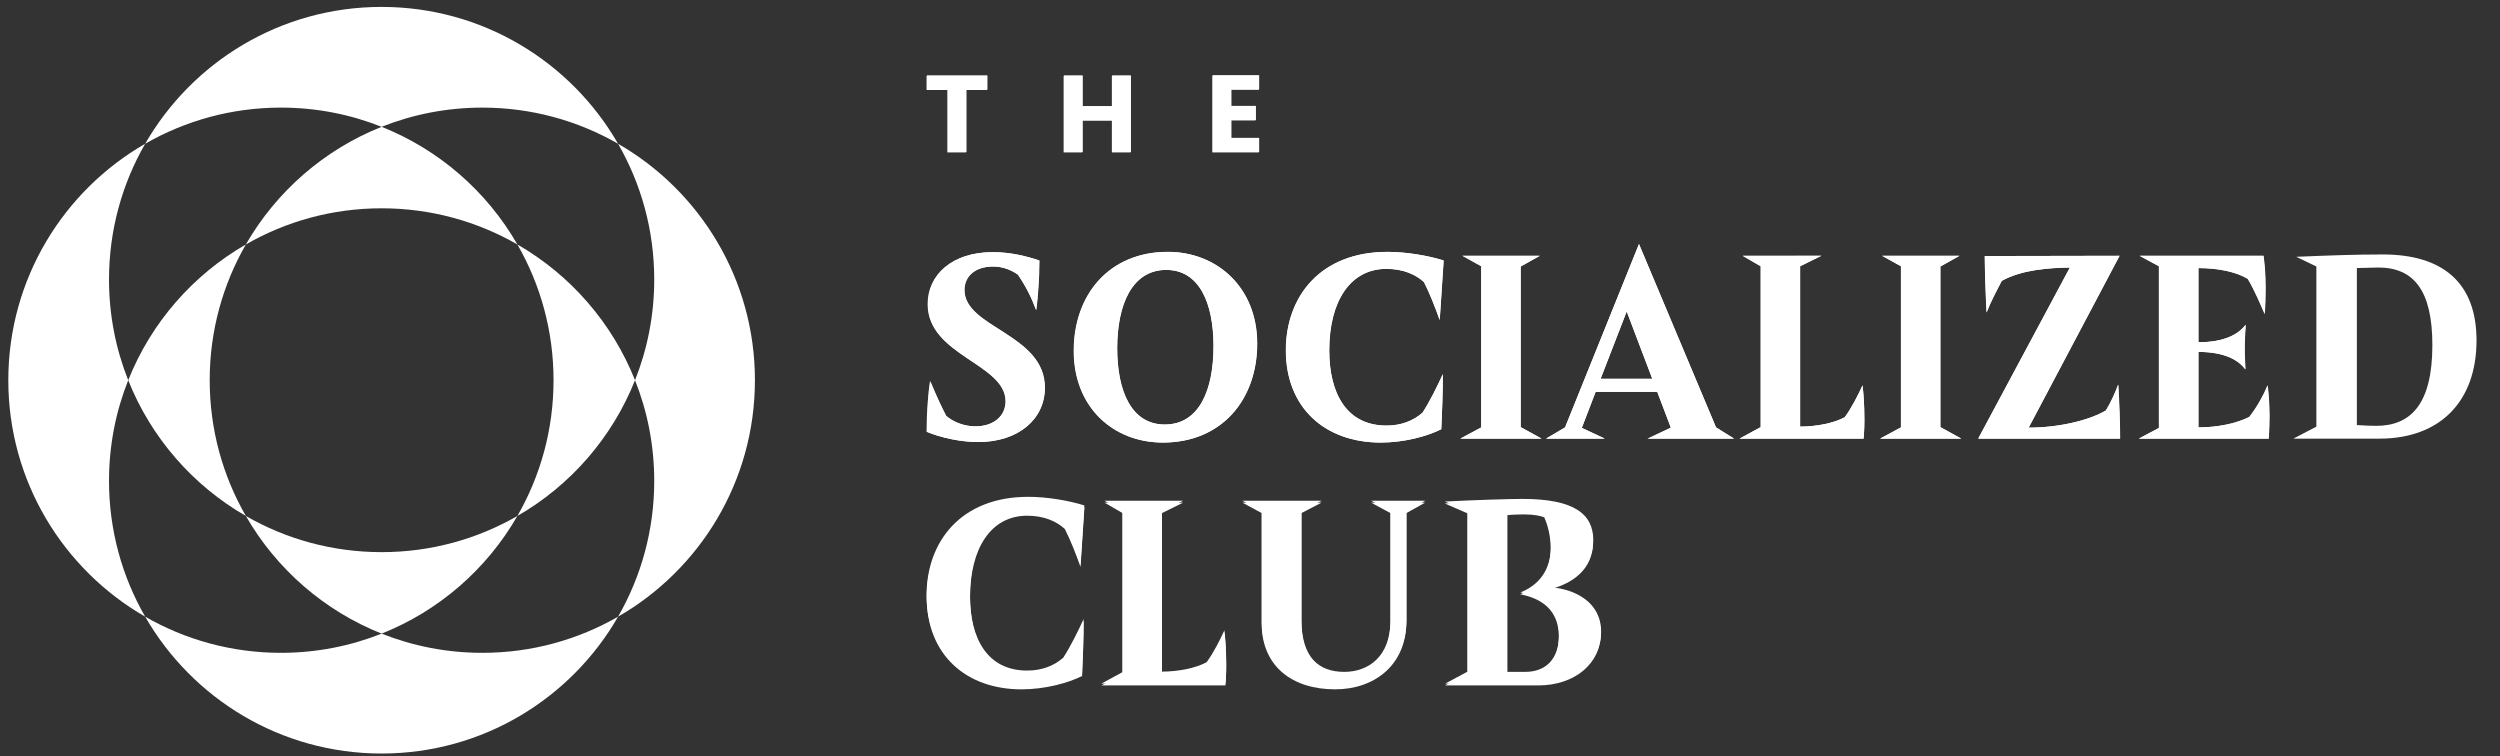 <?xml version="1.0" encoding="utf-8"?>
<!-- Generator: Adobe Illustrator 16.0.0, SVG Export Plug-In . SVG Version: 6.00 Build 0)  -->
<!DOCTYPE svg PUBLIC "-//W3C//DTD SVG 1.1//EN" "http://www.w3.org/Graphics/SVG/1.1/DTD/svg11.dtd">
<svg version="1.1" id="Layer_1" xmlns="http://www.w3.org/2000/svg" xmlns:xlink="http://www.w3.org/1999/xlink" x="0px" y="0px"
	 width="992px" height="300px" viewBox="0 0 992 300" enable-background="new 0 0 992 300" xml:space="preserve">
<rect x="0" y="0" width="992" height="300" fill="#333333" stroke="none"/>
<path fill="#FFFFFF" d="M412.343,103.353c0,6.739-0.622,15.032-1.245,19.697c-1.865-4.976-3.938-9.227-7.255-14.099
	c-2.592-1.762-5.806-3.213-9.849-3.213c-7.256,0-11.403,3.939-11.403,9.33c0,15.031,31.929,17.416,31.929,38.771
	c0,12.44-10.469,21.564-26.435,21.564c-6.842,0-14.618-1.66-20.422-4.044c0-7.465,0.623-15.55,1.347-20.111
	c2.489,6.012,4.562,10.366,6.324,13.788c2.592,2.177,6.739,4.146,11.611,4.146c7.36,0,12.024-4.146,12.024-9.951
	c0-14.928-30.892-18.142-30.892-38.565c0-11.61,9.642-20.629,25.813-20.629C400.94,100.036,407.472,101.695,412.343,103.353"/>
<path fill="#FFFFFF" d="M498.798,136.318c0,22.186-13.995,39.291-37.424,39.291c-19.593,0-35.349-13.892-35.349-36.387
	c0-22.496,14.201-39.291,37.319-39.291C482.833,99.932,498.798,114.031,498.798,136.318 M443.232,138.186
	c0,17.313,5.806,30.271,18.869,30.271c13.892,0,19.386-13.996,19.386-31.101c0-17.209-5.702-30.271-18.764-30.271
	C449.038,107.085,443.232,120.976,443.232,138.186"/>
<path fill="#FFFFFF" d="M572.812,103.353l-1.556,23.638c-1.762-4.978-4.043-10.783-6.221-15.033
	c-3.108-2.903-8.085-5.288-14.927-5.288c-14.514,0-22.703,13.063-22.703,32.345c0,17.208,6.946,29.857,22.703,29.857
	c5.701,0,10.471-1.763,14.306-5.08c3.007-4.664,5.806-10.367,8.087-15.343c0,6.635-0.313,15.861-0.623,21.875
	c-5.598,2.799-14.719,5.285-24.051,5.285c-22.08,0-37.631-13.787-37.631-36.594c0-21.355,13.685-39.082,40.327-39.082
	C558.193,99.933,567.006,101.487,572.812,103.353"/>
<polygon fill="#FFFFFF" points="580.27,101.487 610.956,101.487 603.389,105.737 603.389,169.493 611.682,174.055 579.439,174.055 
	587.733,169.598 587.733,105.634 "/>
<path fill="#FFFFFF" d="M688.082,174.055h-34.315l9.227-4.354l-5.39-14.203h-24.465l-5.495,14.307l9.121,4.25h-23.325l7.57-4.457
	l29.337-72.775l30.58,72.775L688.082,174.055z M645.474,123.568l-10.366,26.746h20.526L645.474,123.568z"/>
<path fill="#FFFFFF" d="M722.703,101.487l-8.397,4.147v63.653c6.427,0,13.372-1.349,17.726-3.733
	c2.801-3.836,5.289-8.812,7.051-12.647c0.311,2.696,0.726,7.152,0.726,13.373c0,4.147-0.208,6.53-0.311,7.775h-49.242l8.397-4.562
	v-63.859l-7.154-4.147H722.703z"/>
<polygon fill="#FFFFFF" points="746.854,101.487 777.541,101.487 769.971,105.737 769.971,169.493 778.267,174.055 746.024,174.055 
	754.318,169.598 754.318,105.634 "/>
<path fill="#FFFFFF" d="M841.085,101.487l-36.077,68.214c12.75,0,24.672-3.214,30.687-6.843c1.866-3.005,3.835-7.359,4.871-10.263
	c0.415,6.427,0.726,15.965,0.726,21.459H785l36.389-67.902c-8.191,0.104-19.075,0.829-27.059,5.287
	c-2.385,4.562-4.458,8.501-6.014,12.544c-0.413-7.775-0.726-18.66-0.726-22.392L841.085,101.487z"/>
<path fill="#FFFFFF" d="M849.062,101.487h49.138c0.415,3.007,0.83,7.05,0.83,12.751c0,3.421-0.104,7.361-0.313,10.367
	c-1.658-3.835-4.146-9.745-6.736-13.995c-4.771-2.798-11.819-4.25-19.594-4.25v29.441c10.264,0,15.861-3.11,18.764-6.945
	c-0.208,2.488-0.414,6.323-0.414,9.744c0,3.006,0.206,5.807,0.311,7.983c-2.903-3.939-8.604-6.946-18.66-6.946v29.961
	c7.982,0,15.238-1.659,20.216-4.147c3.109-3.939,5.806-8.915,7.257-12.544c0.311,2.696,0.726,7.465,0.726,12.13
	c0,2.695-0.104,6.116-0.313,9.019h-51.521l7.98-4.25v-64.171L849.062,101.487z"/>
<path fill="#FFFFFF" d="M982.683,135.075c0,23.947-14.201,38.979-38.563,38.979h-34.106l9.121-4.767v-63.55l-7.982-3.836
	c12.232-0.518,23.12-0.933,34.314-0.933C969.518,100.969,982.683,112.373,982.683,135.075 M935.203,106.36v62.304
	c2.696,0.207,6.221,0.311,7.672,0.311c13.788,0,22.288-8.708,22.288-32.033c0-21.667-7.361-30.79-21.458-30.79L935.203,106.36z"/>
<path fill="#FFFFFF" d="M430.277,200.561l-1.556,23.637c-1.761-4.979-4.042-10.783-6.219-15.033
	c-3.111-2.902-8.086-5.287-14.929-5.287c-14.514,0-22.704,13.061-22.704,32.345c0,17.208,6.946,29.855,22.704,29.855
	c5.702,0,10.471-1.762,14.308-5.079c3.005-4.664,5.805-10.368,8.086-15.344c0,6.636-0.312,15.861-0.624,21.876
	c-5.597,2.797-14.72,5.285-24.051,5.285c-22.081,0-37.631-13.787-37.631-36.594c0-21.355,13.684-39.083,40.327-39.083
	C415.661,197.139,424.472,198.694,430.277,200.561"/>
<path fill="#FFFFFF" d="M469.459,198.693l-8.397,4.146v63.652c6.427,0,13.373-1.348,17.726-3.731c2.8-3.836,5.288-8.812,7.05-12.647
	c0.312,2.696,0.726,7.151,0.726,13.373c0,4.146-0.207,6.53-0.311,7.775H437.01l8.398-4.562v-63.86l-7.153-4.146H469.459z"/>
<path fill="#FFFFFF" d="M544.097,198.693h21.458l-7.464,4.146v43.023c0,17.416-12.752,26.952-28.302,26.952
	c-17.104,0-29.131-9.227-29.131-26.124V202.84l-7.671-4.146h31.41l-7.982,4.146v43.023c0,15.032,6.844,20.733,17.004,20.733
	c9.328,0,18.35-5.807,18.35-20.631V202.84L544.097,198.693z"/>
<path fill="#FFFFFF" d="M632.206,214.348c0,11.403-9.018,16.482-16.067,18.453v0.311c8.813,0.829,19.179,5.804,19.179,17.52
	c0,11.714-10.16,20.63-24.881,20.63h-37.009l8.915-4.768v-63.549l-9.02-3.939c12.026-0.622,25.606-1.037,30.789-1.037
	C624.847,197.968,632.206,204.084,632.206,214.348 M598.102,203.669v62.928h7.153c7.876,0,13.373-4.872,13.373-14.722
	c0-10.366-6.636-15.136-15.344-16.795c6.842-2.694,12.128-8.396,12.128-18.347c0-4.666-1.242-9.332-2.592-12.235
	c-1.449-0.516-3.835-1.14-8.189-1.14C602.974,203.358,599.862,203.463,598.102,203.669"/>
<polygon fill="#FFFFFF" points="391.651,30.072 391.651,35.701 383.337,35.701 383.337,60.471 375.933,60.471 375.933,35.701 
	367.663,35.701 367.663,30.072 "/>
<polygon fill="#FFFFFF" points="448.593,30.072 448.593,60.471 441.188,60.471 441.188,47.87 429.454,47.87 429.454,60.471 
	422.049,60.471 422.049,30.072 429.454,30.072 429.454,42.24 441.188,42.24 441.188,30.072 "/>
<polygon fill="#FFFFFF" points="488.473,35.615 488.473,42.153 498.172,42.153 498.172,47.783 488.473,47.783 488.473,54.842 
	499.472,54.842 499.472,60.471 481.067,60.471 481.067,29.986 499.472,29.986 499.472,35.615 "/>
<path fill="#FFFFFF" d="M50.876,150.871c-4.916-12.362-7.622-25.841-7.622-39.955c0-19.614,5.22-38.009,14.347-53.871
	C25.149,75.719,3.298,110.743,3.298,150.871c0,40.129,21.851,75.152,54.303,93.826c-9.127-15.862-14.347-34.257-14.347-53.87
	C43.254,176.714,45.96,163.233,50.876,150.871"/>
<path fill="#FFFFFF" d="M299.555,150.871c0-40.128-21.851-75.152-54.303-93.826c9.128,15.862,14.348,34.257,14.348,53.871
	c0,14.113-2.705,27.593-7.623,39.955c4.917,12.362,7.623,25.843,7.623,39.956c0,19.613-5.219,38.008-14.348,53.87
	C277.704,226.023,299.555,191,299.555,150.871"/>
<path fill="#FFFFFF" d="M151.427,251.423c-12.362,4.916-25.842,7.622-39.955,7.622c-19.614,0-38.009-5.221-53.871-14.348
	C76.274,277.149,111.298,299,151.427,299s75.152-21.851,93.826-54.303c-15.862,9.127-34.257,14.348-53.871,14.348
	C177.269,259.045,163.789,256.339,151.427,251.423"/>
<path fill="#FFFFFF" d="M97.557,204.741c12.104,21.04,31.084,37.62,53.87,46.682c22.786-9.062,41.765-25.642,53.87-46.682
	c-15.862,9.128-34.256,14.349-53.87,14.349C131.813,219.09,113.418,213.869,97.557,204.741"/>
<path fill="#FFFFFF" d="M151.427,50.32c12.362-4.916,25.842-7.622,39.955-7.622c19.614,0,38.009,5.221,53.871,14.348
	c-18.674-32.452-53.698-54.303-93.826-54.303S76.274,24.594,57.601,57.046c15.862-9.126,34.257-14.348,53.871-14.348
	C125.585,42.698,139.065,45.405,151.427,50.32"/>
<path fill="#FFFFFF" d="M205.297,97.001c-12.105-21.038-31.085-37.619-53.871-46.68c-22.785,9.062-41.765,25.642-53.87,46.68
	c15.862-9.127,34.256-14.348,53.87-14.348S189.435,87.874,205.297,97.001"/>
<path fill="#FFFFFF" d="M97.557,97.001c-21.039,12.105-37.619,31.085-46.681,53.87c9.062,22.786,25.642,41.767,46.681,53.87
	c-9.127-15.861-14.348-34.256-14.348-53.87C83.208,131.257,88.43,112.863,97.557,97.001"/>
<path fill="#FFFFFF" d="M205.297,97.001c9.126,15.862,14.347,34.256,14.347,53.87c0,19.614-5.221,38.009-14.347,53.87
	c21.039-12.104,37.618-31.084,46.68-53.87C242.916,128.086,226.336,109.106,205.297,97.001"/>
<path fill="#FFFFFF" d="M412.483,103.38c0,6.734-0.621,15.023-1.244,19.686c-1.864-4.974-3.938-9.221-7.251-14.09
	c-2.591-1.762-5.803-3.212-9.844-3.212c-7.251,0-11.396,3.937-11.396,9.325c0,15.024,31.912,17.406,31.912,38.75
	c0,12.433-10.465,21.551-26.42,21.551c-6.838,0-14.608-1.658-20.411-4.041c0-7.46,0.622-15.542,1.347-20.101
	c2.487,6.011,4.559,10.361,6.32,13.78c2.59,2.177,6.736,4.146,11.604,4.146c7.356,0,12.019-4.146,12.019-9.947
	c0-14.92-30.875-18.132-30.875-38.542c0-11.604,9.636-20.618,25.798-20.618C401.088,100.064,407.614,101.722,412.483,103.38"/>
<path fill="#FFFFFF" d="M498.89,136.327c0,22.173-13.988,39.268-37.404,39.268c-19.582,0-35.331-13.884-35.331-36.367
	S440.35,99.96,463.455,99.96C482.933,99.96,498.89,114.052,498.89,136.327 M443.355,138.192c0,17.302,5.802,30.254,18.856,30.254
	c13.884,0,19.375-13.987,19.375-31.083c0-17.199-5.699-30.254-18.753-30.254C449.157,107.109,443.355,120.993,443.355,138.192"/>
<path fill="#FFFFFF" d="M572.859,103.38l-1.554,23.623c-1.763-4.973-4.042-10.776-6.217-15.024c-3.109-2.9-8.081-5.283-14.921-5.283
	c-14.505,0-22.688,13.054-22.688,32.325c0,17.199,6.94,29.84,22.688,29.84c5.699,0,10.464-1.761,14.299-5.076
	c3.004-4.663,5.803-10.361,8.082-15.335c0,6.63-0.312,15.853-0.622,21.862c-5.595,2.798-14.713,5.284-24.039,5.284
	c-22.065,0-37.608-13.78-37.608-36.574c0-21.343,13.676-39.06,40.305-39.06C558.251,99.96,567.058,101.515,572.859,103.38"/>
<polygon fill="#FFFFFF" points="580.313,101.515 610.981,101.515 603.418,105.763 603.418,169.482 611.707,174.041 579.483,174.041 
	587.772,169.586 587.772,105.659 "/>
<path fill="#FFFFFF" d="M688.063,174.041h-34.294l9.223-4.353l-5.39-14.194H633.15l-5.491,14.298l9.117,4.249h-23.311l7.563-4.455
	l29.321-72.734l30.563,72.734L688.063,174.041z M645.479,123.583l-10.36,26.731h20.515L645.479,123.583z"/>
<path fill="#FFFFFF" d="M722.664,101.515l-8.392,4.145v63.614c6.423,0,13.363-1.346,17.716-3.729
	c2.797-3.833,5.284-8.805,7.045-12.639c0.313,2.693,0.726,7.147,0.726,13.364c0,4.146-0.207,6.527-0.311,7.771h-49.215l8.394-4.559
	v-63.823l-7.148-4.145H722.664z"/>
<polygon fill="#FFFFFF" points="746.802,101.515 777.47,101.515 769.906,105.763 769.906,169.482 778.195,174.041 745.972,174.041 
	754.263,169.586 754.263,105.659 "/>
<path fill="#FFFFFF" d="M840.979,101.515l-36.056,68.174c12.742,0,24.658-3.211,30.667-6.838c1.864-3.004,3.833-7.356,4.869-10.256
	c0.415,6.423,0.726,15.954,0.726,21.446h-56.259l36.366-67.864c-8.186,0.104-19.063,0.829-27.042,5.284
	c-2.382,4.559-4.455,8.497-6.009,12.537c-0.415-7.771-0.726-18.65-0.726-22.379L840.979,101.515z"/>
<path fill="#FFFFFF" d="M848.951,101.515h49.11c0.415,3.005,0.828,7.046,0.828,12.744c0,3.418-0.103,7.356-0.311,10.36
	c-1.656-3.833-4.144-9.739-6.734-13.987c-4.765-2.798-11.812-4.249-19.582-4.249v29.426c10.258,0,15.852-3.109,18.755-6.941
	c-0.209,2.485-0.415,6.318-0.415,9.738c0,3.005,0.206,5.803,0.311,7.978c-2.901-3.937-8.601-6.941-18.65-6.941v29.943
	c7.979,0,15.232-1.658,20.204-4.145c3.109-3.937,5.802-8.912,7.253-12.536c0.311,2.693,0.726,7.459,0.726,12.121
	c0,2.694-0.104,6.113-0.311,9.015h-51.494l7.977-4.249v-64.133L848.951,101.515z"/>
<path fill="#FFFFFF" d="M430.304,201.315l-1.555,23.622c-1.761-4.973-4.041-10.774-6.216-15.023
	c-3.109-2.9-8.082-5.284-14.919-5.284c-14.505,0-22.69,13.054-22.69,32.325c0,17.199,6.94,29.84,22.69,29.84
	c5.698,0,10.465-1.761,14.298-5.076c3.004-4.662,5.802-10.361,8.081-15.335c0,6.631-0.31,15.853-0.622,21.861
	c-5.594,2.797-14.712,5.285-24.037,5.285c-22.068,0-37.61-13.78-37.61-36.575c0-21.343,13.676-39.06,40.305-39.06
	C415.695,197.896,424.502,199.45,430.304,201.315"/>
<path fill="#FFFFFF" d="M469.463,199.449l-8.393,4.146v63.614c6.424,0,13.365-1.347,17.717-3.729
	c2.798-3.834,5.284-8.806,7.046-12.64c0.31,2.693,0.726,7.148,0.726,13.364c0,4.145-0.208,6.528-0.311,7.772h-49.215l8.393-4.56
	v-63.822l-7.149-4.146H469.463z"/>
<path fill="#FFFFFF" d="M544.057,199.449h21.447l-7.46,4.146v42.997c0,17.405-12.744,26.938-28.285,26.938
	c-17.094,0-29.114-9.221-29.114-26.109v-43.825l-7.667-4.146h31.395l-7.979,4.146v42.997c0,15.022,6.838,20.721,16.992,20.721
	c9.324,0,18.337-5.801,18.337-20.617v-43.101L544.057,199.449z"/>
<path fill="#FFFFFF" d="M632.117,215.095c0,11.396-9.013,16.474-16.06,18.441v0.312c8.809,0.83,19.167,5.803,19.167,17.51
	c0,11.708-10.151,20.618-24.864,20.618h-36.988l8.909-4.767v-63.511l-9.013-3.937c12.019-0.623,25.591-1.036,30.771-1.036
	C624.762,198.726,632.117,204.838,632.117,215.095 M598.031,204.424v62.889h7.148c7.875,0,13.366-4.869,13.366-14.712
	c0-10.361-6.632-15.127-15.335-16.784c6.839-2.694,12.121-8.393,12.121-18.339c0-4.663-1.241-9.324-2.59-12.226
	c-1.45-0.519-3.834-1.14-8.184-1.14C602.9,204.112,599.793,204.215,598.031,204.424"/>
<polygon fill="#FFFFFF" points="391.816,29.931 391.816,35.561 383.503,35.561 383.503,60.33 376.098,60.33 376.098,35.561 
	367.828,35.561 367.828,29.931 "/>
<polygon fill="#FFFFFF" points="448.758,29.931 448.758,60.33 441.354,60.33 441.354,47.729 429.619,47.729 429.619,60.33 
	422.214,60.33 422.214,29.931 429.619,29.931 429.619,42.099 441.354,42.099 441.354,29.931 "/>
<polygon fill="#FFFFFF" points="488.639,35.474 488.639,42.012 498.338,42.012 498.338,47.642 488.639,47.642 488.639,54.701 
	499.637,54.701 499.637,60.33 481.234,60.33 481.234,29.844 499.637,29.844 499.637,35.474 "/>
</svg>
